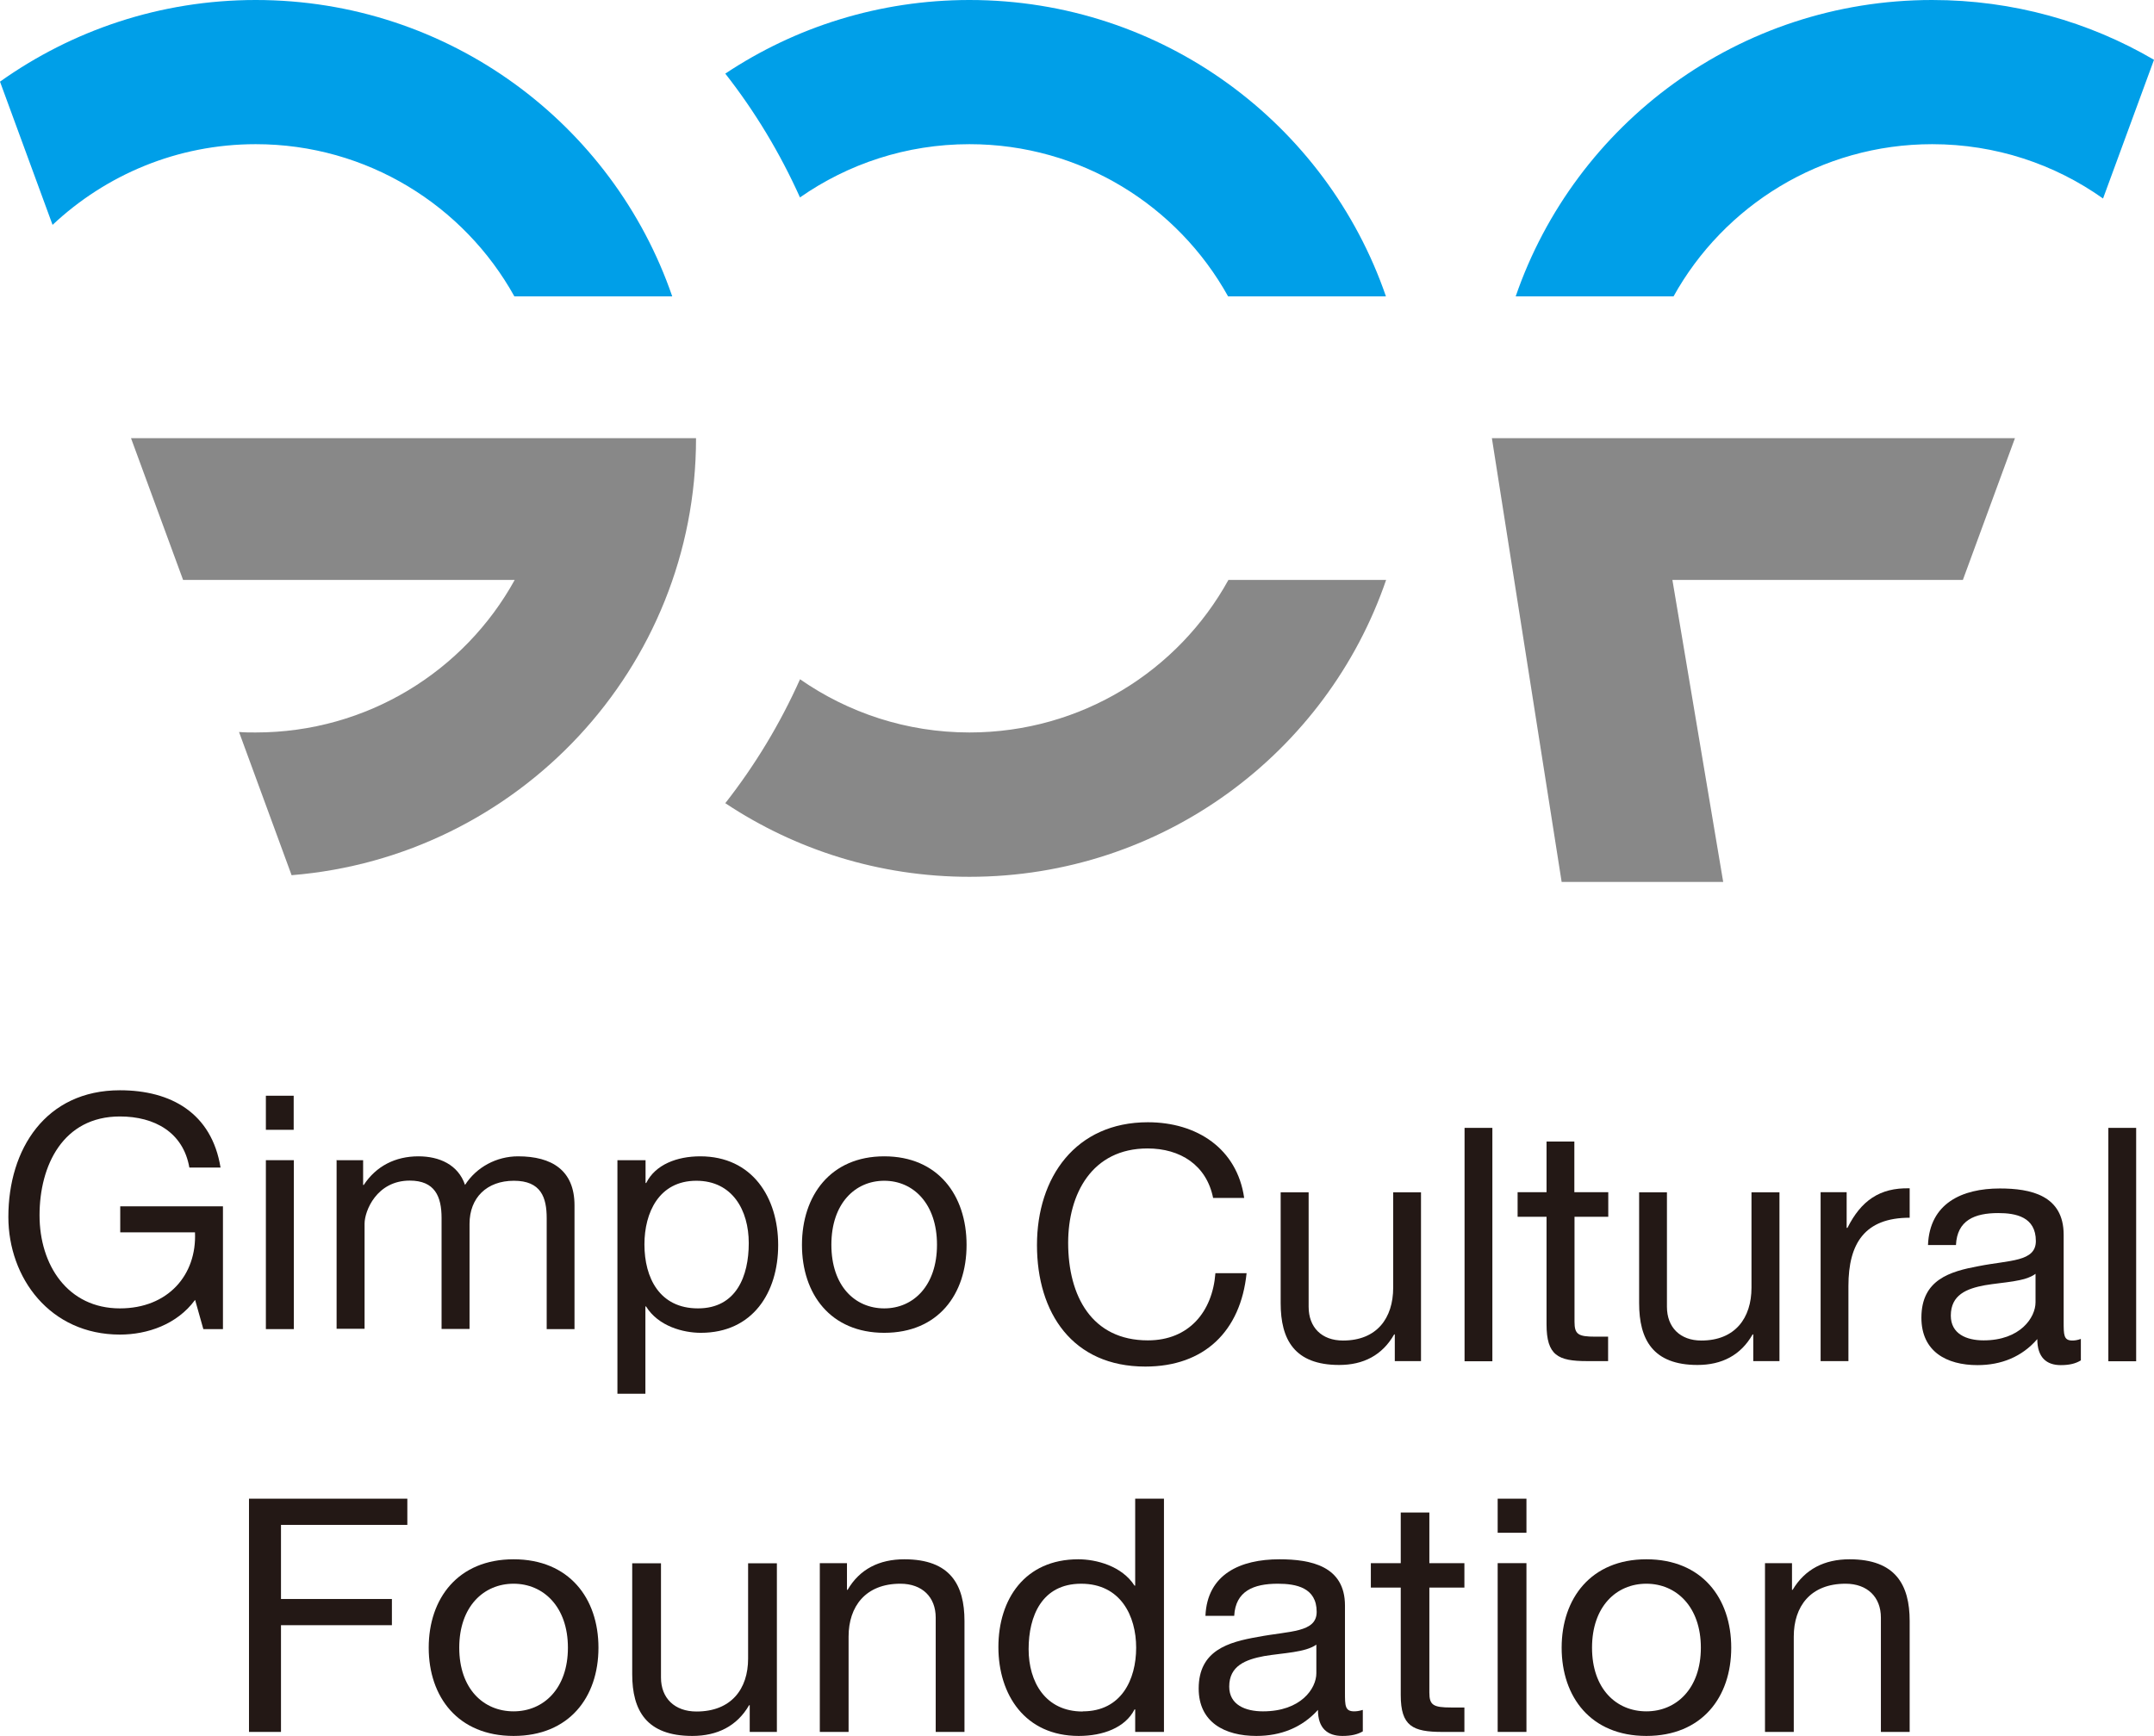 <?xml version="1.0" encoding="UTF-8"?>
<svg id="uuid-cbd97fd9-70a1-48c5-a757-81b85e233501" data-name="레이어 1" xmlns="http://www.w3.org/2000/svg" width="134" height="108" viewBox="0 0 134 108">
  <defs>
    <style>
      .uuid-86e0c558-6b9c-491c-b40b-521a1e939b2e {
        fill: #009fe8;
      }

      .uuid-3950c3ce-86b6-4262-a28f-5cc5a9c16e35 {
        fill: #231815;
      }

      .uuid-6f97866c-7e48-4167-bb18-521ed6c41871 {
        fill: #888;
      }
    </style>
  </defs>
  <path class="uuid-86e0c558-6b9c-491c-b40b-521a1e939b2e" d="M49.77,12.28c2.98-2.08,6.61-3.31,10.54-3.31,6.93,0,12.96,3.83,16.09,9.47h9.82C82.53,7.71,72.33,0,60.31,0,54.69,0,49.46,1.69,45.12,4.58c1.85,2.36,3.41,4.95,4.65,7.71"/>
  <path class="uuid-86e0c558-6b9c-491c-b40b-521a1e939b2e" d="M32,18.44h9.82C38.13,7.71,27.93,0,15.91,0,9.97,0,4.49,1.89,0,5.08L3.27,13.99c3.3-3.1,7.74-5.02,12.64-5.02,6.93,0,12.96,3.83,16.09,9.47"/>
  <path class="uuid-86e0c558-6b9c-491c-b40b-521a1e939b2e" d="M120.2,0c-12.02,0-22.22,7.71-25.91,18.44h9.82c3.13-5.64,9.17-9.47,16.09-9.47,3.96,0,7.63,1.25,10.63,3.38l3.17-8.63c-4.05-2.37-8.77-3.72-13.8-3.72"/>
  <path class="uuid-6f97866c-7e48-4167-bb18-521ed6c41871" d="M76.42,36.08c-3.12,5.66-9.16,9.49-16.11,9.49-3.92,0-7.55-1.23-10.54-3.31-1.24,2.77-2.8,5.35-4.65,7.71,4.35,2.89,9.57,4.58,15.19,4.58,12.03,0,22.24-7.73,25.92-18.47h-9.81Z"/>
  <path class="uuid-6f97866c-7e48-4167-bb18-521ed6c41871" d="M43.3,27.26H8.15l3.24,8.82h20.63c-3.12,5.66-9.17,9.49-16.11,9.49-.35,0-.7,0-1.04-.03l3.27,8.91c14.08-1.14,25.16-12.87,25.16-27.18h0s0,0,0,0Z"/>
  <polygon class="uuid-6f97866c-7e48-4167-bb18-521ed6c41871" points="125.35 27.26 101.67 27.26 92.81 27.26 97.15 54.87 107.2 54.87 104.04 36.08 122.11 36.08 125.35 27.26"/>
  <path class="uuid-3950c3ce-86b6-4262-a28f-5cc5a9c16e35" d="M12.13,80.88c-1.12,1.52-2.96,2.15-4.67,2.15-4.35,0-6.94-3.53-6.94-7.32,0-4.22,2.32-7.88,6.94-7.88,3.18,0,5.71,1.42,6.26,4.81h-1.94c-.38-2.19-2.16-3.18-4.32-3.18-3.54,0-5,3.05-5,6.15s1.76,5.79,5,5.79c3,0,4.79-2.09,4.67-4.73H7.48v-1.62h6.39v7.64h-1.22l-.51-1.81Z"/>
  <path class="uuid-3950c3ce-86b6-4262-a28f-5cc5a9c16e35" d="M18.27,70.29h-1.73v-2.12h1.73v2.12Zm-1.73,1.89h1.74v10.51h-1.74v-10.51Z"/>
  <path class="uuid-3950c3ce-86b6-4262-a28f-5cc5a9c16e35" d="M20.96,72.18h1.63v1.54h.04c.77-1.17,1.96-1.78,3.4-1.78,1.29,0,2.47,.51,2.9,1.78,.71-1.11,1.96-1.78,3.3-1.78,2.1,0,3.51,.87,3.51,3.05v7.7h-1.73v-6.9c0-1.29-.35-2.33-2.04-2.33s-2.76,1.06-2.76,2.68v6.54h-1.74v-6.9c0-1.35-.42-2.33-1.98-2.33-2.06,0-2.81,1.89-2.81,2.68v6.54h-1.74v-10.51Z"/>
  <path class="uuid-3950c3ce-86b6-4262-a28f-5cc5a9c16e35" d="M38.42,72.18h1.74v1.42h.04c.57-1.15,1.92-1.66,3.36-1.66,3.24,0,4.85,2.56,4.85,5.52s-1.59,5.46-4.81,5.46c-1.09,0-2.64-.4-3.41-1.64h-.04v5.43h-1.74v-14.53Zm4.9,1.28c-2.33,0-3.23,1.99-3.23,3.96,0,2.08,.94,3.98,3.33,3.98s3.16-2.01,3.16-4.06-1.02-3.88-3.26-3.88"/>
  <path class="uuid-3950c3ce-86b6-4262-a28f-5cc5a9c16e35" d="M55.01,71.94c3.34,0,5.12,2.42,5.12,5.51s-1.78,5.47-5.12,5.47-5.12-2.41-5.12-5.47,1.77-5.51,5.12-5.51m0,9.46c1.81,0,3.28-1.41,3.28-3.96s-1.47-3.98-3.28-3.98-3.29,1.41-3.29,3.98,1.47,3.96,3.29,3.96"/>
  <path class="uuid-3950c3ce-86b6-4262-a28f-5cc5a9c16e35" d="M75.47,74.54c-.41-2.06-2.05-3.09-4.08-3.09-3.47,0-4.94,2.84-4.94,5.87,0,3.31,1.47,6.07,4.96,6.07,2.55,0,4.02-1.78,4.2-4.18h1.94c-.37,3.61-2.63,5.81-6.3,5.81-4.53,0-6.74-3.34-6.74-7.56s2.41-7.64,6.9-7.64c3.04,0,5.55,1.63,5.99,4.71h-1.94Z"/>
  <path class="uuid-3950c3ce-86b6-4262-a28f-5cc5a9c16e35" d="M88.4,84.68h-1.63v-1.66h-.04c-.74,1.3-1.92,1.9-3.42,1.9-2.78,0-3.64-1.58-3.64-3.84v-6.9h1.74v7.12c0,1.28,.81,2.1,2.14,2.1,2.11,0,3.12-1.4,3.12-3.29v-5.93h1.73v10.51Z"/>
  <path class="uuid-3950c3ce-86b6-4262-a28f-5cc5a9c16e35" d="M97.95,74.17h2.1v1.53h-2.1v6.53c0,.79,.23,.93,1.3,.93h.79v1.52h-1.32c-1.8,0-2.51-.36-2.51-2.29v-6.69h-1.8v-1.53h1.8v-3.15h1.73v3.15Z"/>
  <path class="uuid-3950c3ce-86b6-4262-a28f-5cc5a9c16e35" d="M110.7,84.68h-1.63v-1.66h-.04c-.74,1.3-1.92,1.9-3.43,1.9-2.77,0-3.63-1.58-3.63-3.84v-6.9h1.73v7.12c0,1.28,.82,2.1,2.14,2.1,2.1,0,3.12-1.4,3.12-3.29v-5.93h1.74v10.51Z"/>
  <path class="uuid-3950c3ce-86b6-4262-a28f-5cc5a9c16e35" d="M113.25,74.17h1.63v2.22h.05c.84-1.68,2-2.51,3.87-2.46v1.83c-2.79,0-3.81,1.59-3.81,4.25v4.67h-1.73v-10.51Z"/>
  <path class="uuid-3950c3ce-86b6-4262-a28f-5cc5a9c16e35" d="M129.44,84.64c-.31,.19-.69,.29-1.24,.29-.89,0-1.46-.48-1.46-1.62-.96,1.11-2.25,1.62-3.72,1.62-1.93,0-3.49-.85-3.49-2.95,0-2.37,1.78-2.88,3.57-3.21,1.92-.38,3.55-.26,3.55-1.56,0-1.5-1.24-1.74-2.34-1.74-1.47,0-2.56,.45-2.63,1.99h-1.74c.1-2.6,2.12-3.52,4.47-3.52,1.91,0,3.97,.42,3.97,2.88v5.41c0,.82,0,1.17,.54,1.17,.14,0,.31-.02,.53-.1v1.34Zm-2.81-5.39c-.67,.5-1.98,.51-3.15,.71-1.14,.21-2.12,.6-2.12,1.89,0,1.14,.98,1.54,2.04,1.54,2.28,0,3.23-1.42,3.23-2.37v-1.77Z"/>
  <rect class="uuid-3950c3ce-86b6-4262-a28f-5cc5a9c16e35" x="131.16" y="70.17" width="1.73" height="14.52"/>
  <rect class="uuid-3950c3ce-86b6-4262-a28f-5cc5a9c16e35" x="91.11" y="70.17" width="1.73" height="14.52"/>
  <polygon class="uuid-3950c3ce-86b6-4262-a28f-5cc5a9c16e35" points="15.49 93.24 25.34 93.24 25.34 94.87 17.48 94.87 17.48 99.48 24.38 99.48 24.38 101.11 17.48 101.11 17.48 107.75 15.49 107.75 15.49 93.24"/>
  <path class="uuid-3950c3ce-86b6-4262-a28f-5cc5a9c16e35" d="M31.95,97.01c3.44,0,5.28,2.41,5.28,5.5s-1.83,5.49-5.28,5.49-5.28-2.42-5.28-5.49,1.83-5.5,5.28-5.5m0,9.46c1.87,0,3.38-1.42,3.38-3.96s-1.52-3.98-3.38-3.98-3.38,1.42-3.38,3.98,1.51,3.96,3.38,3.96"/>
  <path class="uuid-3950c3ce-86b6-4262-a28f-5cc5a9c16e35" d="M48.32,107.75h-1.68v-1.66h-.04c-.75,1.3-1.98,1.91-3.53,1.91-2.86,0-3.74-1.59-3.74-3.84v-6.9h1.79v7.11c0,1.28,.85,2.11,2.21,2.11,2.16,0,3.21-1.4,3.21-3.29v-5.93h1.79v10.5Z"/>
  <path class="uuid-3950c3ce-86b6-4262-a28f-5cc5a9c16e35" d="M51.01,97.25h1.68v1.66h.04c.75-1.29,1.97-1.9,3.53-1.9,2.86,0,3.74,1.59,3.74,3.84v6.9h-1.79v-7.11c0-1.28-.84-2.11-2.2-2.11-2.16,0-3.22,1.41-3.22,3.29v5.93h-1.79v-10.5Z"/>
  <path class="uuid-3950c3ce-86b6-4262-a28f-5cc5a9c16e35" d="M72.41,107.75h-1.79v-1.4h-.04c-.58,1.14-1.97,1.65-3.47,1.65-3.34,0-5-2.56-5-5.53s1.64-5.46,4.97-5.46c1.11,0,2.71,.41,3.5,1.64h.04v-5.41h1.79v14.51Zm-5.05-1.28c2.4,0,3.32-1.98,3.32-3.96s-.97-3.98-3.42-3.98-3.27,2.02-3.27,4.07,1.05,3.88,3.36,3.88"/>
  <path class="uuid-3950c3ce-86b6-4262-a28f-5cc5a9c16e35" d="M84.79,107.71c-.32,.19-.71,.29-1.28,.29-.93,0-1.52-.48-1.52-1.62-.99,1.1-2.31,1.62-3.83,1.62-1.97,0-3.59-.85-3.59-2.95,0-2.37,1.84-2.89,3.68-3.21,1.98-.38,3.66-.26,3.66-1.56,0-1.51-1.28-1.75-2.42-1.75-1.51,0-2.63,.46-2.71,2h-1.79c.11-2.6,2.18-3.52,4.6-3.52,1.96,0,4.08,.42,4.08,2.88v5.41c0,.81,0,1.17,.57,1.17,.15,0,.31-.02,.54-.09v1.34Zm-2.9-5.39c-.69,.49-2.04,.51-3.24,.71-1.17,.22-2.18,.61-2.18,1.9,0,1.14,1.01,1.54,2.1,1.54,2.36,0,3.32-1.42,3.32-2.37v-1.77Z"/>
  <path class="uuid-3950c3ce-86b6-4262-a28f-5cc5a9c16e35" d="M88.92,97.25h2.18v1.52h-2.18v6.53c0,.78,.24,.93,1.35,.93h.83v1.52h-1.37c-1.85,0-2.59-.36-2.59-2.29v-6.69h-1.86v-1.52h1.86v-3.15h1.78v3.15Z"/>
  <path class="uuid-3950c3ce-86b6-4262-a28f-5cc5a9c16e35" d="M94.96,95.36h-1.79v-2.12h1.79v2.12Zm-1.79,1.89h1.79v10.5h-1.79v-10.5Z"/>
  <path class="uuid-3950c3ce-86b6-4262-a28f-5cc5a9c16e35" d="M102.42,97.01c3.45,0,5.28,2.41,5.28,5.5s-1.83,5.49-5.28,5.49-5.27-2.42-5.27-5.49,1.83-5.5,5.27-5.5m0,9.46c1.87,0,3.39-1.42,3.39-3.96s-1.52-3.98-3.39-3.98-3.38,1.42-3.38,3.98,1.51,3.96,3.38,3.96"/>
  <path class="uuid-3950c3ce-86b6-4262-a28f-5cc5a9c16e35" d="M109.8,97.25h1.68v1.66h.04c.77-1.29,1.98-1.9,3.54-1.9,2.86,0,3.74,1.59,3.74,3.84v6.9h-1.79v-7.11c0-1.28-.84-2.11-2.2-2.11-2.18,0-3.22,1.41-3.22,3.29v5.93h-1.79v-10.5Z"/>
</svg>